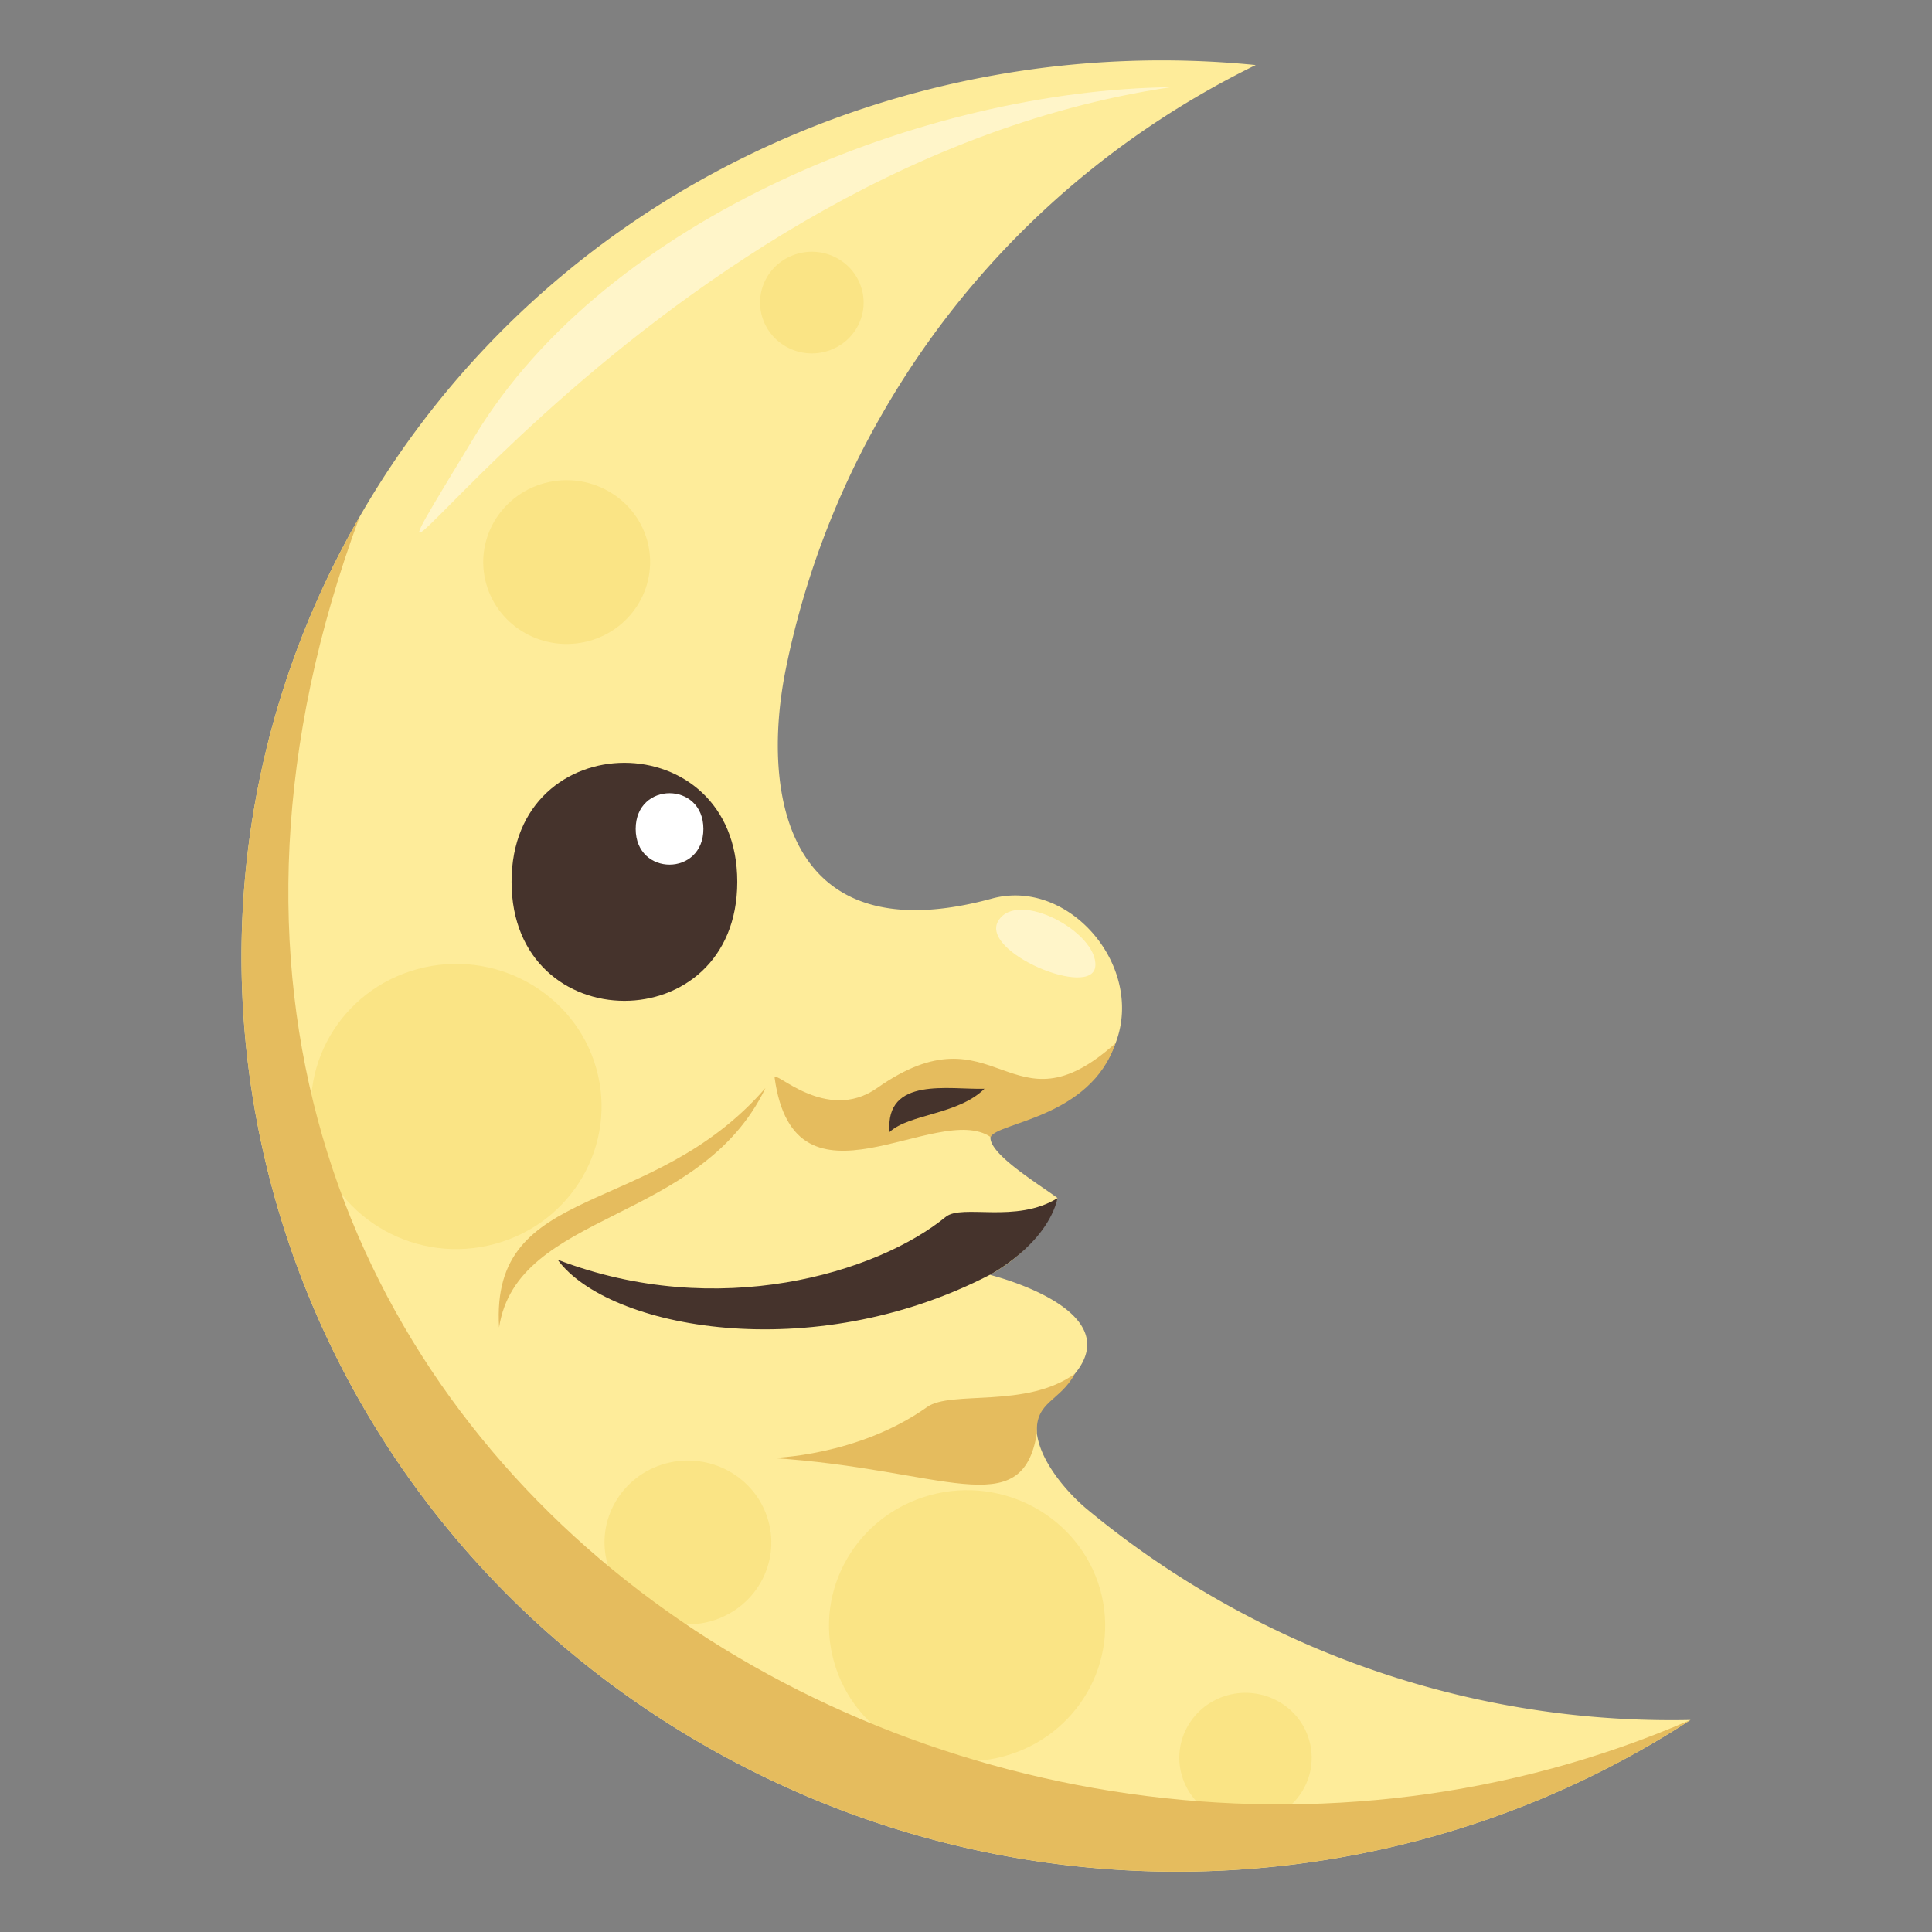 <svg xmlns="http://www.w3.org/2000/svg" width="64" height="64"><rect width="100%" height="100%" fill="#808080" stroke="none"/><path fill="#FEEC9A" d="M41.598 2.154c-5.037 2.469-9.391 6.371-12.355 11.523a28.112 28.112 0 0 0-3.211 8.479c-.803 3.943-.121 9.506 6.824 7.611 3.721-1.016 7.316 5.669.355 7.569-1.32.36.969 1.727 1.824 2.352 0 0-.48 1.594-2.246 2.543 0 0 5.488 1.34 2.148 3.904-1.512 1.158.203 3.137 1.066 3.854a30.437 30.437 0 0 0 4.658 3.182 30.285 30.285 0 0 0 15.338 3.805c-9.316 6.077-21.762 6.892-32.252 1.074C8.93 49.832 3.629 31.507 11.912 17.119 18.031 6.484 29.859.988 41.598 2.154z"/><path fill="#FFF5C9" d="M38.785 2.888C20.701 5.563 9.221 25.207 15.725 14.453c4.394-7.265 14.937-11.465 23.06-11.565z"/><path fill="#FAE485" d="M22.047 48.481c1.471-.4 2.996.445 3.402 1.889.41 1.44-.449 2.938-1.922 3.34-1.471.4-2.994-.445-3.4-1.89-.41-1.44.449-2.936 1.92-3.339zm-4.016-32.475c1.471-.401 2.994.443 3.406 1.888.404 1.442-.457 2.938-1.924 3.339-1.475.4-2.994-.443-3.404-1.886-.41-1.444.454-2.939 1.922-3.341zm12.782 33.522c2.432-.662 4.951.734 5.631 3.122.674 2.39-.75 4.864-3.184 5.528s-4.955-.734-5.631-3.123c-.678-2.387.75-4.863 3.184-5.527zM13.824 32.103c2.561-.698 5.215.771 5.928 3.285.709 2.514-.789 5.119-3.352 5.816-2.557.699-5.211-.771-5.924-3.285-.708-2.515.79-5.117 3.348-5.816zm26.848 24.052c1.166-.316 2.377.352 2.699 1.498.324 1.145-.357 2.33-1.525 2.648-1.166.318-2.373-.352-2.699-1.496-.325-1.146.359-2.329 1.525-2.65zM26.434 8.401c.914-.249 1.859.275 2.111 1.171.256.896-.279 1.825-1.193 2.074-.912.249-1.857-.277-2.111-1.172-.255-.896.28-1.824 1.193-2.073z"/><path fill="#45332C" d="M18.473 41.73c5.313 2.04 10.584.437 12.854-1.418.543-.442 2.332.234 3.709-.625-.375 1.563-2.246 2.543-2.246 2.543-5.913 3.062-12.651 1.777-14.317-.5z"/><path fill="#E5BC5E" d="M25.572 48.297c5.688.359 8.281 2.203 8.777-.824-.059-1.051.77-1.051 1.256-1.965-1.611 1.164-4.098.537-4.893 1.102-2.312 1.64-5.14 1.687-5.14 1.687zm7.244-10.632c.215-.49 3.303-.623 4.137-3.109-3.502 3.152-3.928-1.306-7.896 1.485-1.703 1.198-3.441-.665-3.396-.333.667 4.792 5.374.75 7.155 1.957z"/><path fill="#45332C" d="M29.467 37.5c.66-.607 2.264-.566 3.145-1.434-1.153.036-3.298-.419-3.145 1.434z"/><path fill="#E5BC5E" d="M25.357 36.041c-3.793 4.368-9.127 3.08-8.824 7.932.594-3.871 6.662-3.421 8.824-7.932z"/><path fill="#E5BC5E" d="M56 56.975c-9.316 6.077-21.762 6.892-32.252 1.074C8.93 49.832 3.629 31.506 11.912 17.119.66 47.515 32 67.396 56 56.975z"/><path fill="#FFF5C9" d="M33.072 30.5c-.641 1.036 3.131 2.607 3.213 1.499.084-1.108-2.562-2.55-3.213-1.499z"/><path fill="#45332C" d="M16.946 29.212c0 5.256 7.477 5.256 7.477 0 0-5.258-7.477-5.258-7.477 0z"/><path fill="#FFF" d="M21.058 27.459c0 1.578 2.243 1.578 2.243 0-.001-1.577-2.243-1.577-2.243 0z"/></svg>